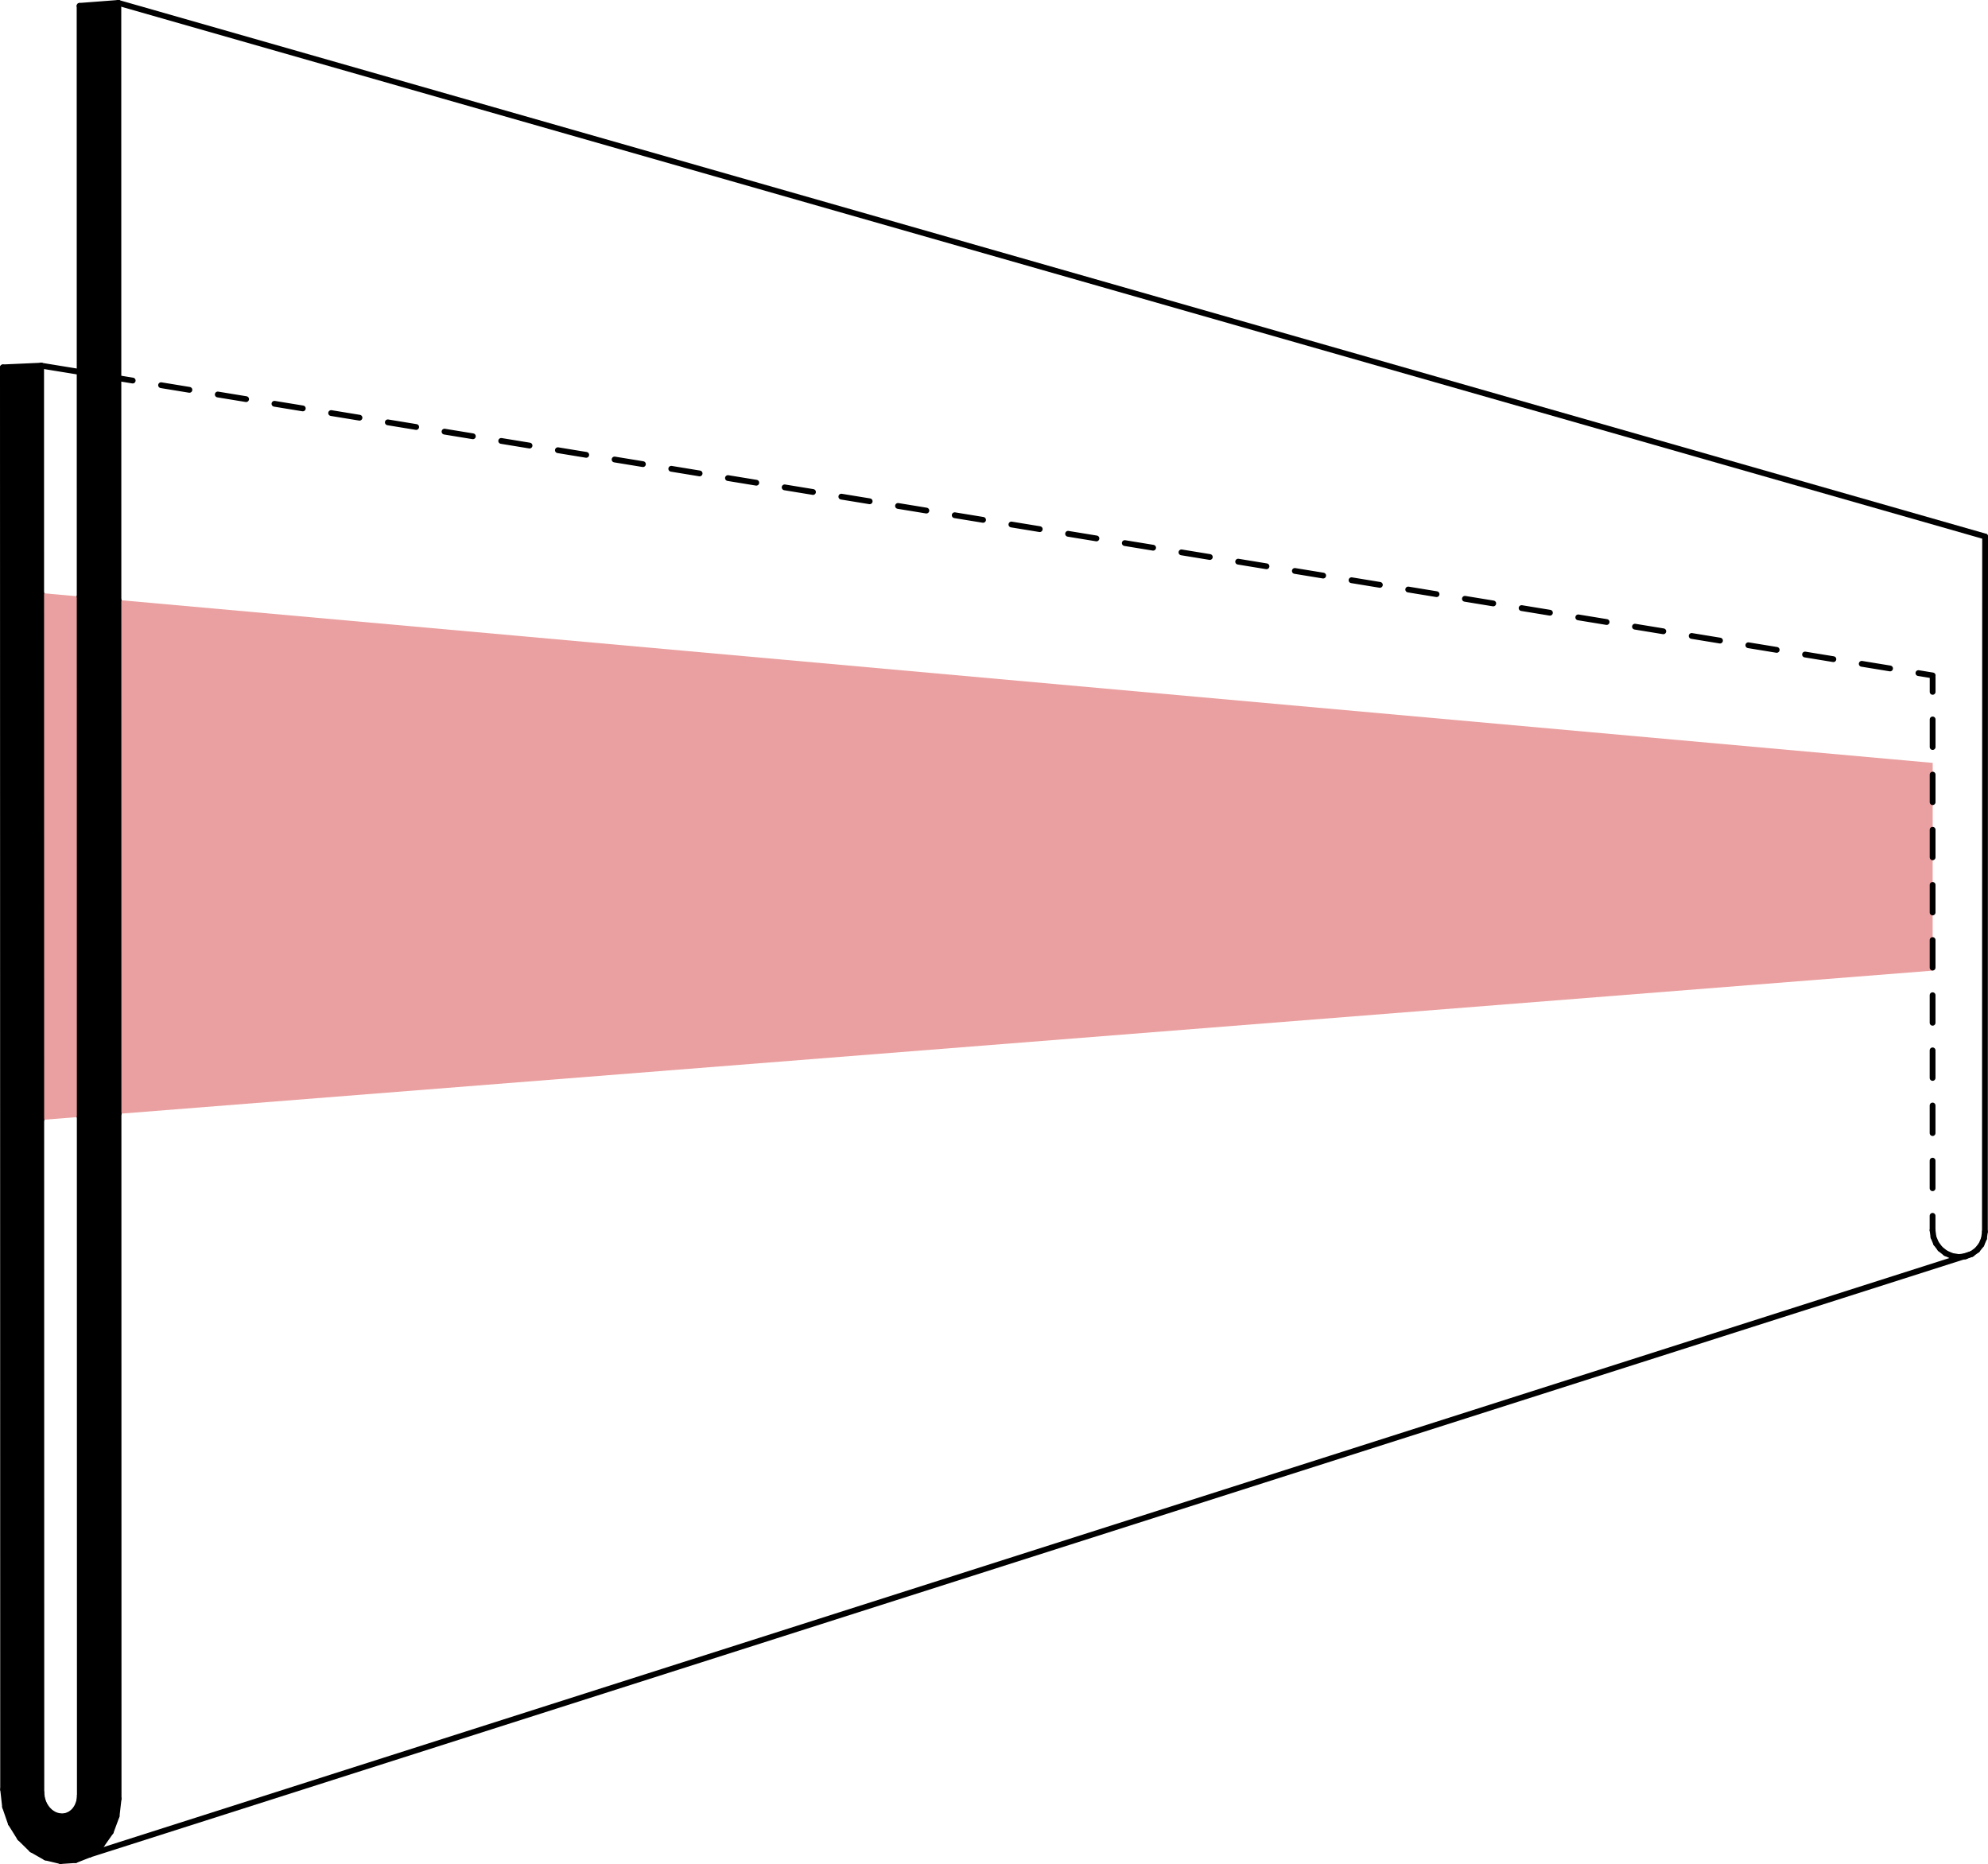 <?xml version="1.0" encoding="utf-8"?>
<!-- Generator: Adobe Illustrator 16.0.0, SVG Export Plug-In . SVG Version: 6.00 Build 0)  -->
<!DOCTYPE svg PUBLIC "-//W3C//DTD SVG 1.1//EN" "http://www.w3.org/Graphics/SVG/1.1/DTD/svg11.dtd">
<svg version="1.1" id="Layer_1" xmlns="http://www.w3.org/2000/svg" xmlns:xlink="http://www.w3.org/1999/xlink" x="0px" y="0px"
	 width="1373.507px" height="1287.776px" viewBox="0 0 1373.507 1287.776" enable-background="new 0 0 1373.507 1287.776"
	 xml:space="preserve">
<polygon points="31.542,1283.305 21.957,1277.864 13.745,1269.83 7.454,1259.753 3.504,1248.316 2.156,1236.289 2,253.801 
	28.423,252.619 28.447,409.728 28.502,773.74 28.572,1238.428 29.024,1242.45 30.349,1246.273 32.457,1249.636 35.206,1252.312 
	38.409,1254.117 41.849,1254.927 45.292,1254.687 48.503,1253.411 51.262,1251.185 53.381,1248.16 54.713,1244.542 55.167,1240.582 
	55.1,771.641 55.049,412.117 54.991,4.041 81.777,2 81.832,414.521 81.879,769.527 81.942,1242.75 80.571,1254.674 76.55,1265.551 
	70.161,1274.633 61.849,1281.298 52.192,1285.095 41.854,1285.776 "/>
<polygon fill="#EAA0A0" points="81.879,769.527 81.832,414.521 1335.298,527.064 1335.259,670.595 "/>
<polygon fill="#EAA0A0" points="28.502,773.74 28.447,409.728 55.049,412.117 55.1,771.641 "/>
<line fill="none" stroke="#000000" stroke-width="4" stroke-linecap="round" stroke-miterlimit="10" x1="2.156" y1="1236.289" x2="3.504" y2="1248.316"/>
<line fill="none" stroke="#000000" stroke-width="4" stroke-linecap="round" stroke-miterlimit="10" x1="3.504" y1="1248.316" x2="7.454" y2="1259.753"/>
<line fill="none" stroke="#000000" stroke-width="4" stroke-linecap="round" stroke-miterlimit="10" x1="7.454" y1="1259.753" x2="13.745" y2="1269.83"/>
<line fill="none" stroke="#000000" stroke-width="4" stroke-linecap="round" stroke-miterlimit="10" x1="13.745" y1="1269.83" x2="21.957" y2="1277.864"/>
<line fill="none" stroke="#000000" stroke-width="4" stroke-linecap="round" stroke-miterlimit="10" x1="21.957" y1="1277.864" x2="31.542" y2="1283.305"/>
<line fill="none" stroke="#000000" stroke-width="4" stroke-linecap="round" stroke-miterlimit="10" x1="31.542" y1="1283.305" x2="41.854" y2="1285.776"/>
<line fill="none" stroke="#000000" stroke-width="4" stroke-linecap="round" stroke-miterlimit="10" x1="41.854" y1="1285.776" x2="52.192" y2="1285.095"/>
<line fill="none" stroke="#000000" stroke-width="4" stroke-linecap="round" stroke-miterlimit="10" x1="52.192" y1="1285.095" x2="61.849" y2="1281.298"/>
<line fill="none" stroke="#000000" stroke-width="4" stroke-linecap="round" stroke-miterlimit="10" x1="61.849" y1="1281.298" x2="70.161" y2="1274.633"/>
<line fill="none" stroke="#000000" stroke-width="4" stroke-linecap="round" stroke-miterlimit="10" x1="70.161" y1="1274.633" x2="76.55" y2="1265.551"/>
<line fill="none" stroke="#000000" stroke-width="4" stroke-linecap="round" stroke-miterlimit="10" x1="76.55" y1="1265.551" x2="80.571" y2="1254.674"/>
<line fill="none" stroke="#000000" stroke-width="4" stroke-linecap="round" stroke-miterlimit="10" x1="80.571" y1="1254.674" x2="81.942" y2="1242.75"/>
<line fill="none" stroke="#000000" stroke-width="4" stroke-linecap="round" stroke-miterlimit="10" x1="28.572" y1="1238.428" x2="29.024" y2="1242.45"/>
<line fill="none" stroke="#000000" stroke-width="4" stroke-linecap="round" stroke-miterlimit="10" x1="29.024" y1="1242.45" x2="30.349" y2="1246.273"/>
<line fill="none" stroke="#000000" stroke-width="4" stroke-linecap="round" stroke-miterlimit="10" x1="30.349" y1="1246.273" x2="32.457" y2="1249.636"/>
<line fill="none" stroke="#000000" stroke-width="4" stroke-linecap="round" stroke-miterlimit="10" x1="32.457" y1="1249.636" x2="35.206" y2="1252.312"/>
<line fill="none" stroke="#000000" stroke-width="4" stroke-linecap="round" stroke-miterlimit="10" x1="35.206" y1="1252.312" x2="38.409" y2="1254.117"/>
<line fill="none" stroke="#000000" stroke-width="4" stroke-linecap="round" stroke-miterlimit="10" x1="38.409" y1="1254.117" x2="41.849" y2="1254.927"/>
<line fill="none" stroke="#000000" stroke-width="4" stroke-linecap="round" stroke-miterlimit="10" x1="41.849" y1="1254.927" x2="45.292" y2="1254.687"/>
<line fill="none" stroke="#000000" stroke-width="4" stroke-linecap="round" stroke-miterlimit="10" x1="45.292" y1="1254.687" x2="48.503" y2="1253.411"/>
<line fill="none" stroke="#000000" stroke-width="4" stroke-linecap="round" stroke-miterlimit="10" x1="48.503" y1="1253.411" x2="51.262" y2="1251.185"/>
<line fill="none" stroke="#000000" stroke-width="4" stroke-linecap="round" stroke-miterlimit="10" x1="51.262" y1="1251.185" x2="53.381" y2="1248.16"/>
<line fill="none" stroke="#000000" stroke-width="4" stroke-linecap="round" stroke-miterlimit="10" x1="53.381" y1="1248.16" x2="54.713" y2="1244.542"/>
<line fill="none" stroke="#000000" stroke-width="4" stroke-linecap="round" stroke-miterlimit="10" x1="54.713" y1="1244.542" x2="55.167" y2="1240.582"/>
<line fill="none" stroke="#000000" stroke-width="4" stroke-linecap="round" stroke-miterlimit="10" x1="54.991" y1="4.041" x2="81.777" y2="2"/>
<line fill="none" stroke="#000000" stroke-width="4" stroke-linecap="round" stroke-miterlimit="10" x1="2" y1="253.801" x2="28.423" y2="252.619"/>
<line fill="none" stroke="#000000" stroke-width="4" stroke-linecap="round" stroke-miterlimit="10" x1="54.991" y1="4.041" x2="55.049" y2="412.117"/>
<line fill="none" stroke="#000000" stroke-width="4" stroke-linecap="round" stroke-miterlimit="10" x1="28.447" y1="409.728" x2="28.423" y2="252.619"/>
<line fill="none" stroke="#000000" stroke-width="4" stroke-linecap="round" stroke-miterlimit="10" x1="81.942" y1="1242.75" x2="81.879" y2="769.527"/>
<line fill="none" stroke="#000000" stroke-width="4" stroke-linecap="round" stroke-miterlimit="10" x1="55.049" y1="412.117" x2="55.1" y2="771.641"/>
<line fill="none" stroke="#000000" stroke-width="4" stroke-linecap="round" stroke-miterlimit="10" x1="55.1" y1="771.641" x2="55.167" y2="1240.582"/>
<line fill="none" stroke="#000000" stroke-width="4" stroke-linecap="round" stroke-miterlimit="10" x1="28.572" y1="1238.428" x2="28.502" y2="773.74"/>
<line fill="none" stroke="#000000" stroke-width="4" stroke-linecap="round" stroke-miterlimit="10" x1="28.502" y1="773.74" x2="28.447" y2="409.728"/>
<line fill="none" stroke="#000000" stroke-width="4" stroke-linecap="round" stroke-miterlimit="10" x1="81.879" y1="769.527" x2="81.832" y2="414.521"/>
<line fill="none" stroke="#000000" stroke-width="4" stroke-linecap="round" stroke-miterlimit="10" x1="81.832" y1="414.521" x2="81.777" y2="2"/>
<line fill="none" stroke="#000000" stroke-width="4" stroke-linecap="round" stroke-miterlimit="10" x1="2.156" y1="1236.289" x2="2" y2="253.801"/>
<line fill="none" stroke="#000000" stroke-width="4" stroke-linecap="round" stroke-miterlimit="10" x1="1371.37" y1="850.965" x2="1371.507" y2="370.64"/>
<line fill="none" stroke="#000000" stroke-width="4" stroke-linecap="round" stroke-miterlimit="10" x1="1370.75" y1="855.609" x2="1371.37" y2="850.965"/>
<line fill="none" stroke="#000000" stroke-width="4" stroke-linecap="round" stroke-miterlimit="10" x1="1368.936" y1="859.902" x2="1370.75" y2="855.609"/>
<line fill="none" stroke="#000000" stroke-width="4" stroke-linecap="round" stroke-miterlimit="10" x1="1366.053" y1="863.549" x2="1368.936" y2="859.902"/>
<line fill="none" stroke="#000000" stroke-width="4" stroke-linecap="round" stroke-miterlimit="10" x1="1362.299" y1="866.302" x2="1366.053" y2="863.549"/>
<line fill="none" stroke="#000000" stroke-width="4" stroke-linecap="round" stroke-miterlimit="10" x1="1357.931" y1="867.973" x2="1362.299" y2="866.302"/>
<line fill="none" stroke="#000000" stroke-width="4" stroke-linecap="round" stroke-miterlimit="10" x1="1353.249" y1="868.451" x2="1357.931" y2="867.973"/>
<line fill="none" stroke="#000000" stroke-width="4" stroke-linecap="round" stroke-miterlimit="10" x1="1348.572" y1="867.703" x2="1353.249" y2="868.451"/>
<line fill="none" stroke="#000000" stroke-width="4" stroke-linecap="round" stroke-miterlimit="10" x1="1344.219" y1="865.784" x2="1348.572" y2="867.703"/>
<line fill="none" stroke="#000000" stroke-width="4" stroke-linecap="round" stroke-miterlimit="10" x1="1340.484" y1="862.825" x2="1344.219" y2="865.784"/>
<line fill="none" stroke="#000000" stroke-width="4" stroke-linecap="round" stroke-miterlimit="10" x1="1337.621" y1="859.027" x2="1340.484" y2="862.825"/>
<line fill="none" stroke="#000000" stroke-width="4" stroke-linecap="round" stroke-miterlimit="10" x1="1335.822" y1="854.65" x2="1337.621" y2="859.027"/>
<line fill="none" stroke="#000000" stroke-width="4" stroke-linecap="round" stroke-miterlimit="10" x1="1335.21" y1="849.991" x2="1335.822" y2="854.65"/>
<line fill="none" stroke="#000000" stroke-width="4" stroke-linecap="round" stroke-miterlimit="10" x1="61.849" y1="1281.298" x2="1362.299" y2="866.302"/>
<line fill="none" stroke="#000000" stroke-width="4" stroke-linecap="round" stroke-miterlimit="10" x1="81.777" y1="2" x2="1371.507" y2="370.64"/>
<g>
	<g>
		
			<line fill="none" stroke="#000000" stroke-width="4" stroke-linecap="round" stroke-miterlimit="10" x1="1335.298" y1="466.646" x2="1325.43" y2="465.029"/>
		
			<line fill="none" stroke="#000000" stroke-width="4" stroke-linecap="round" stroke-miterlimit="10" stroke-dasharray="19.844,19.844" x1="1305.846" y1="461.821" x2="101.471" y2="264.521"/>
		
			<line fill="none" stroke="#000000" stroke-width="4" stroke-linecap="round" stroke-miterlimit="10" x1="91.679" y1="262.917" x2="81.811" y2="261.3"/>
	</g>
</g>
<line fill="none" stroke="#000000" stroke-width="4" stroke-linecap="round" stroke-miterlimit="10" x1="55.027" y1="256.944" x2="28.423" y2="252.619"/>
<g>
	<g>
		
			<line fill="none" stroke="#000000" stroke-width="4" stroke-linecap="round" stroke-miterlimit="10" x1="1335.259" y1="467.993" x2="1335.258" y2="477.993"/>
		
			<line fill="none" stroke="#000000" stroke-width="4" stroke-linecap="round" stroke-miterlimit="10" stroke-dasharray="19.052,19.052" x1="1335.255" y1="497.045" x2="1335.213" y2="830.464"/>
		
			<line fill="none" stroke="#000000" stroke-width="4" stroke-linecap="round" stroke-miterlimit="10" x1="1335.211" y1="839.991" x2="1335.21" y2="849.991"/>
	</g>
</g>
</svg>
